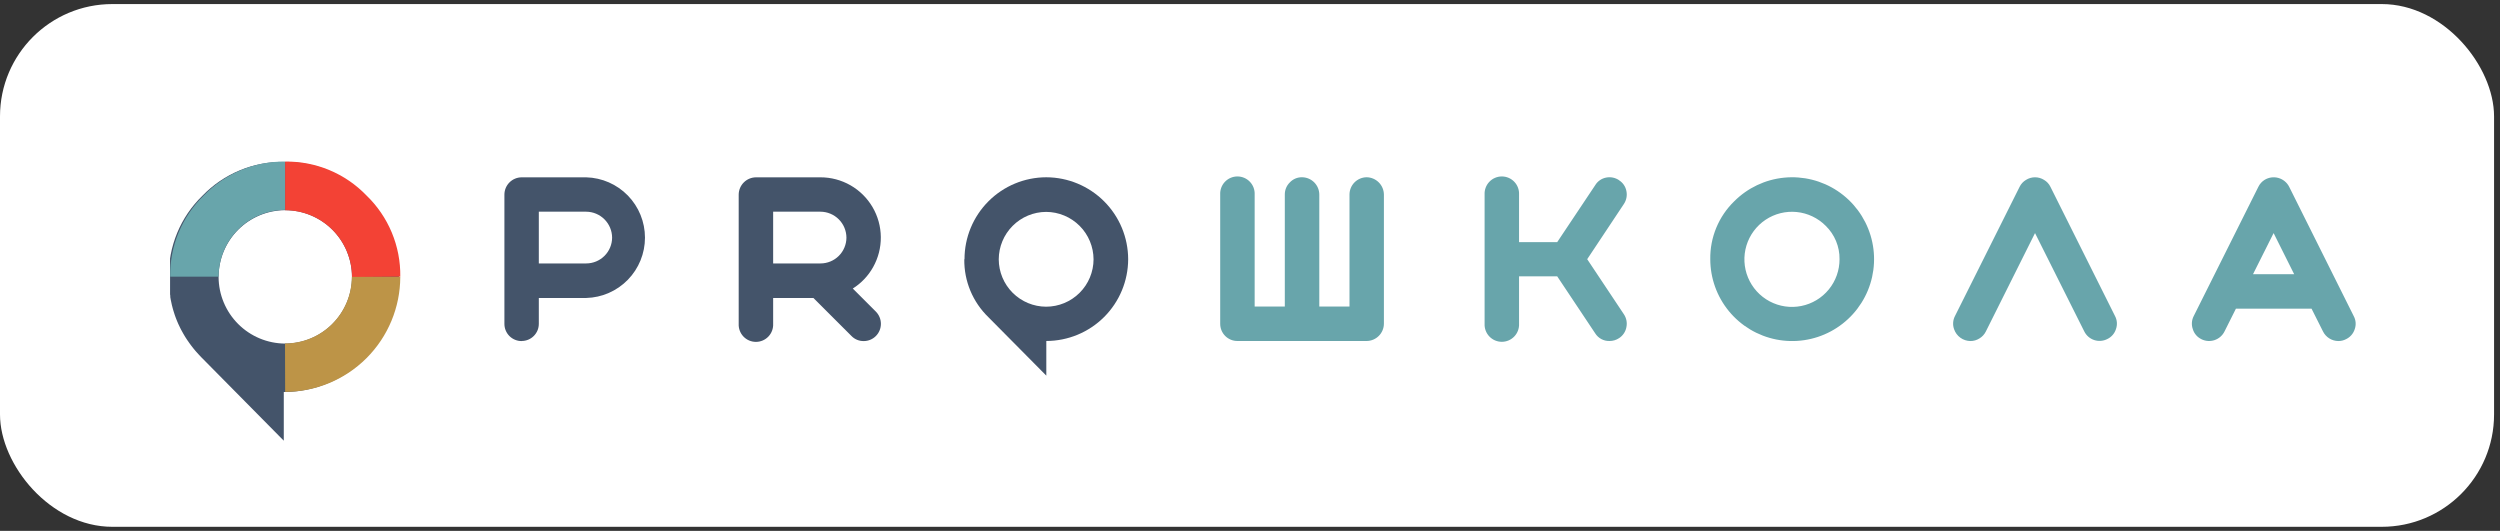 <?xml version="1.0" encoding="UTF-8"?> <svg xmlns="http://www.w3.org/2000/svg" width="405" height="86" viewBox="0 0 405 86" fill="none"><rect x="0" y="0" width="405" height="86" fill="#333333" stroke="none"/><rect y="0.658" width="404.039" height="84.685" rx="18.2" fill="white"></rect><g clip-path="url(#clip0_5918_19)"><path fill-rule="evenodd" clip-rule="evenodd" d="M27.551 44.874V45.828V46.065V46.302V46.532V46.762V46.999V47.229V47.459V47.682L27.585 47.912V48.135L27.625 48.359L27.666 48.589L27.713 48.805L27.761 49.028L27.808 49.252L27.855 49.468L27.916 49.691L27.97 49.908L28.031 50.124L28.092 50.334L28.16 50.551L28.227 50.76L28.295 50.977L28.369 51.187L28.444 51.396L28.525 51.606L28.606 51.816L28.687 52.019L28.775 52.222L28.863 52.431L28.958 52.634L29.053 52.831L29.148 53.033L29.249 53.236L29.35 53.433L29.459 53.629L29.567 53.825L29.675 54.021L29.79 54.218L29.905 54.414L30.02 54.603L30.142 54.793L30.27 54.989L30.392 55.171L30.528 55.361L30.656 55.55L30.791 55.733L30.927 55.922L31.069 56.105L31.211 56.288L31.353 56.47L31.502 56.646L31.651 56.829L31.806 57.005L31.962 57.181L32.124 57.357L32.28 57.526L32.449 57.702L32.611 57.878L32.781 58.047L45.973 71.395V63.507C50.915 63.501 55.653 61.537 59.149 58.045C62.646 54.552 64.615 49.816 64.626 44.874C64.661 42.421 64.192 39.987 63.248 37.722C62.305 35.458 60.906 33.411 59.139 31.709C57.437 29.942 55.39 28.543 53.126 27.601C50.861 26.658 48.426 26.191 45.973 26.229C43.519 26.194 41.083 26.662 38.816 27.605C36.55 28.547 34.5 29.944 32.794 31.709C31.034 33.414 29.642 35.463 28.704 37.727C27.767 39.991 27.303 42.424 27.341 44.874H27.551ZM46.197 55.658C43.34 55.648 40.603 54.508 38.583 52.488C36.563 50.468 35.423 47.731 35.412 44.874C35.412 42.011 36.547 39.263 38.568 37.234C40.59 35.206 43.333 34.06 46.197 34.05C49.067 34.05 51.821 35.19 53.851 37.22C55.881 39.25 57.021 42.004 57.021 44.874C57.011 47.738 55.865 50.481 53.836 52.502C51.808 54.524 49.06 55.659 46.197 55.658Z" fill="#44546A"></path><path fill-rule="evenodd" clip-rule="evenodd" d="M46.202 26.178C43.747 26.143 41.312 26.611 39.045 27.553C36.778 28.496 34.729 29.893 33.023 31.658C31.263 33.363 29.871 35.411 28.933 37.676C27.995 39.94 27.531 42.373 27.57 44.823H35.418C35.417 41.959 36.552 39.212 38.574 37.183C40.595 35.154 43.338 34.009 46.202 33.998V26.178Z" fill="#68A5AB"></path><path fill-rule="evenodd" clip-rule="evenodd" d="M64.847 44.824C64.882 42.37 64.413 39.936 63.469 37.671C62.526 35.407 61.127 33.36 59.36 31.658C57.658 29.891 55.611 28.492 53.347 27.55C51.082 26.607 48.647 26.14 46.194 26.178V34.06C49.065 34.06 51.819 35.2 53.849 37.23C55.879 39.26 57.019 42.014 57.019 44.885L64.847 44.824Z" fill="#F34235"></path><path fill-rule="evenodd" clip-rule="evenodd" d="M46.193 63.486C51.135 63.48 55.873 61.516 59.369 58.024C62.866 54.531 64.835 49.795 64.846 44.853H56.998C56.987 47.717 55.842 50.46 53.813 52.482C51.784 54.503 49.037 55.638 46.173 55.638L46.193 63.486Z" fill="#BD9447"></path><path fill-rule="evenodd" clip-rule="evenodd" d="M156.216 42.013C156.194 43.758 156.529 45.49 157.2 47.101C157.872 48.712 158.865 50.169 160.12 51.383L169.503 60.855V55.239C173.017 55.234 176.386 53.836 178.871 51.352C181.357 48.868 182.756 45.5 182.764 41.986C182.753 38.472 181.353 35.104 178.868 32.619C176.384 30.133 173.017 28.731 169.503 28.719C165.987 28.722 162.616 30.122 160.131 32.609C157.646 35.097 156.25 38.469 156.25 41.986L156.216 42.013ZM169.476 49.685C167.442 49.681 165.492 48.872 164.053 47.434C162.614 45.996 161.803 44.047 161.797 42.013C161.803 39.979 162.612 38.029 164.05 36.589C165.487 35.149 167.435 34.336 169.469 34.327C171.506 34.334 173.456 35.147 174.896 36.586C176.336 38.026 177.148 39.977 177.155 42.013C177.15 44.048 176.338 45.999 174.897 47.437C173.457 48.875 171.505 49.683 169.469 49.685H169.476Z" fill="#44546A"></path><path fill-rule="evenodd" clip-rule="evenodd" d="M99.162 38.496C99.157 39.605 98.713 40.668 97.927 41.451C97.141 42.235 96.077 42.675 94.968 42.677H87.289V34.295H94.968C96.078 34.303 97.141 34.749 97.926 35.535C98.711 36.322 99.155 37.385 99.162 38.496ZM84.515 55.24C84.881 55.24 85.244 55.166 85.582 55.025C85.919 54.883 86.226 54.677 86.484 54.416C86.742 54.156 86.945 53.848 87.084 53.508C87.222 53.169 87.291 52.806 87.289 52.44V48.272H94.968C97.515 48.205 99.935 47.146 101.713 45.321C103.491 43.495 104.486 41.048 104.486 38.499C104.486 35.951 103.491 33.504 101.713 31.678C99.935 29.853 97.515 28.794 94.968 28.727H84.515C83.773 28.728 83.061 29.024 82.536 29.549C82.011 30.074 81.716 30.785 81.714 31.527V52.453C81.711 52.822 81.782 53.187 81.922 53.528C82.061 53.869 82.268 54.179 82.528 54.44C82.789 54.7 83.099 54.907 83.44 55.046C83.781 55.186 84.146 55.257 84.515 55.254V55.24ZM137.123 38.496C137.118 39.607 136.673 40.67 135.886 41.454C135.098 42.237 134.033 42.677 132.922 42.677H125.25V34.295H132.922C134.034 34.302 135.098 34.747 135.885 35.533C136.671 36.319 137.116 37.384 137.123 38.496ZM131.772 48.272L137.942 54.435C138.197 54.697 138.502 54.905 138.839 55.045C139.176 55.186 139.539 55.257 139.904 55.254C140.273 55.257 140.64 55.187 140.981 55.046C141.323 54.905 141.633 54.698 141.893 54.435C142.413 53.91 142.706 53.2 142.706 52.46C142.706 51.72 142.413 51.01 141.893 50.484L138.152 46.743C139.524 45.881 140.657 44.688 141.446 43.272C142.28 41.785 142.71 40.106 142.693 38.402C142.677 36.697 142.215 35.027 141.353 33.556C140.491 32.086 139.259 30.866 137.78 30.019C136.301 29.172 134.626 28.726 132.922 28.727H122.469C121.728 28.732 121.019 29.029 120.495 29.553C119.97 30.077 119.674 30.786 119.668 31.527V52.453C119.65 52.831 119.708 53.209 119.84 53.564C119.972 53.919 120.174 54.243 120.435 54.517C120.696 54.791 121.01 55.01 121.358 55.159C121.706 55.308 122.081 55.385 122.459 55.385C122.838 55.385 123.212 55.308 123.56 55.159C123.908 55.01 124.222 54.791 124.483 54.517C124.744 54.243 124.946 53.919 125.078 53.564C125.21 53.209 125.268 52.831 125.25 52.453V48.272H131.772Z" fill="#44546A"></path><path fill-rule="evenodd" clip-rule="evenodd" d="M221.399 28.715C220.66 28.722 219.954 29.02 219.433 29.544C218.913 30.068 218.62 30.777 218.618 31.516V49.661H213.727V31.516C213.721 30.774 213.425 30.065 212.901 29.541C212.376 29.017 211.667 28.72 210.926 28.715C210.558 28.709 210.193 28.78 209.854 28.923C209.515 29.066 209.209 29.279 208.957 29.547C208.694 29.802 208.486 30.109 208.346 30.447C208.205 30.786 208.135 31.149 208.139 31.516V49.661H203.254V31.516C203.272 31.137 203.214 30.76 203.082 30.405C202.95 30.05 202.748 29.726 202.487 29.452C202.226 29.177 201.912 28.959 201.564 28.81C201.216 28.661 200.842 28.584 200.463 28.584C200.085 28.584 199.71 28.661 199.362 28.81C199.014 28.959 198.7 29.177 198.439 29.452C198.178 29.726 197.976 30.05 197.844 30.405C197.712 30.76 197.654 31.137 197.672 31.516V52.441C197.67 52.809 197.74 53.174 197.879 53.515C198.019 53.855 198.224 54.165 198.484 54.425C198.744 54.686 199.053 54.892 199.393 55.032C199.734 55.173 200.098 55.244 200.466 55.242H221.399C222.139 55.235 222.847 54.938 223.369 54.413C223.892 53.89 224.188 53.181 224.193 52.441V31.516C224.183 30.777 223.885 30.072 223.363 29.549C222.842 29.026 222.137 28.727 221.399 28.715ZM262.296 29.195C261.99 28.987 261.646 28.843 261.284 28.769C260.921 28.696 260.548 28.696 260.185 28.769C259.821 28.84 259.475 28.987 259.171 29.2C258.867 29.413 258.611 29.688 258.42 30.007L252.27 39.221H246.086V31.516C246.105 31.137 246.046 30.76 245.914 30.405C245.783 30.05 245.58 29.726 245.319 29.452C245.058 29.177 244.744 28.959 244.396 28.81C244.048 28.661 243.674 28.584 243.295 28.584C242.917 28.584 242.542 28.661 242.194 28.81C241.846 28.959 241.533 29.177 241.272 29.452C241.011 29.726 240.808 30.05 240.676 30.405C240.544 30.76 240.486 31.137 240.505 31.516V52.441C240.486 52.819 240.544 53.197 240.676 53.552C240.808 53.907 241.011 54.231 241.272 54.505C241.533 54.779 241.846 54.998 242.194 55.147C242.542 55.296 242.917 55.373 243.295 55.373C243.674 55.373 244.048 55.296 244.396 55.147C244.744 54.998 245.058 54.779 245.319 54.505C245.58 54.231 245.783 53.907 245.914 53.552C246.046 53.197 246.105 52.819 246.086 52.441V44.769H252.27L258.42 53.997C258.664 54.389 259.007 54.711 259.414 54.929C259.821 55.147 260.278 55.255 260.74 55.242C261.294 55.246 261.836 55.083 262.296 54.775C262.605 54.574 262.869 54.312 263.072 54.004C263.276 53.697 263.415 53.352 263.48 52.989C263.553 52.63 263.554 52.261 263.482 51.902C263.41 51.543 263.266 51.202 263.061 50.899L257.127 41.989L263.061 33.058C263.266 32.754 263.409 32.412 263.481 32.052C263.553 31.692 263.553 31.321 263.48 30.961C263.413 30.599 263.272 30.255 263.064 29.951C262.857 29.647 262.588 29.389 262.276 29.195H262.296ZM298.004 41.989C298.01 43.773 297.397 45.504 296.268 46.887C295.14 48.269 293.567 49.217 291.817 49.569C290.067 49.921 288.25 49.654 286.675 48.815C285.1 47.976 283.865 46.616 283.181 44.968C282.497 43.32 282.406 41.485 282.924 39.777C283.442 38.07 284.537 36.595 286.022 35.604C287.506 34.614 289.288 34.169 291.064 34.346C292.84 34.524 294.499 35.312 295.758 36.576C296.481 37.278 297.053 38.12 297.439 39.051C297.825 39.981 298.018 40.981 298.004 41.989ZM277.065 41.989C277.066 45.058 278.132 48.033 280.08 50.405C282.029 52.777 284.74 54.4 287.751 54.997C290.762 55.594 293.887 55.129 296.593 53.68C299.3 52.232 301.42 49.889 302.593 47.052C303.766 44.215 303.919 41.06 303.025 38.123C302.132 35.186 300.248 32.65 297.694 30.946C295.14 29.243 292.075 28.478 289.02 28.782C285.965 29.085 283.11 30.439 280.942 32.612C279.691 33.828 278.702 35.288 278.036 36.9C277.369 38.512 277.039 40.244 277.065 41.989ZM337.65 53.686C337.812 54.015 338.037 54.308 338.313 54.548C338.589 54.789 338.911 54.972 339.258 55.087C339.606 55.202 339.973 55.247 340.338 55.219C340.703 55.191 341.059 55.091 341.385 54.924C341.716 54.767 342.012 54.542 342.253 54.265C342.494 53.988 342.675 53.664 342.785 53.314C342.909 52.969 342.96 52.601 342.933 52.235C342.906 51.869 342.803 51.513 342.629 51.19L332.17 30.264C331.946 29.798 331.588 29.409 331.142 29.148C330.703 28.869 330.194 28.721 329.674 28.721C329.154 28.721 328.644 28.869 328.206 29.148C327.761 29.411 327.404 29.799 327.177 30.264L316.704 51.203C316.534 51.529 316.434 51.887 316.41 52.254C316.385 52.621 316.437 52.989 316.562 53.334C316.751 53.887 317.105 54.367 317.578 54.71C318.05 55.053 318.617 55.241 319.201 55.249C319.715 55.252 320.219 55.109 320.655 54.836C321.107 54.569 321.471 54.177 321.704 53.706L329.674 37.76L337.65 53.686ZM368.325 37.76L371.653 44.417H364.989L368.325 37.76ZM356.614 54.944C356.943 55.11 357.302 55.209 357.67 55.236C358.038 55.262 358.407 55.215 358.757 55.099C359.106 54.981 359.429 54.797 359.707 54.554C359.985 54.312 360.212 54.017 360.375 53.686L362.222 49.999H374.468L376.322 53.686C376.552 54.154 376.908 54.548 377.351 54.824C377.793 55.1 378.303 55.247 378.825 55.249C379.256 55.249 379.681 55.145 380.063 54.944C380.393 54.785 380.688 54.56 380.929 54.283C381.169 54.006 381.351 53.684 381.463 53.334C381.588 52.988 381.638 52.619 381.61 52.251C381.582 51.884 381.477 51.527 381.301 51.203L370.848 30.264C370.673 29.919 370.429 29.613 370.13 29.367C369.832 29.12 369.486 28.938 369.114 28.831C368.742 28.725 368.352 28.696 367.968 28.747C367.584 28.798 367.215 28.927 366.884 29.127C366.439 29.399 366.081 29.794 365.855 30.264L355.382 51.203C355.213 51.529 355.112 51.887 355.088 52.254C355.064 52.621 355.115 52.989 355.24 53.334C355.346 53.682 355.522 54.004 355.759 54.28C355.995 54.556 356.286 54.78 356.614 54.938V54.944Z" fill="#68A5AB"></path></g><defs><clipPath id="clip0_5918_19"><rect width="354.044" height="45.187" fill="white" transform="translate(27.549 26.182)"></rect></clipPath></defs></svg> 